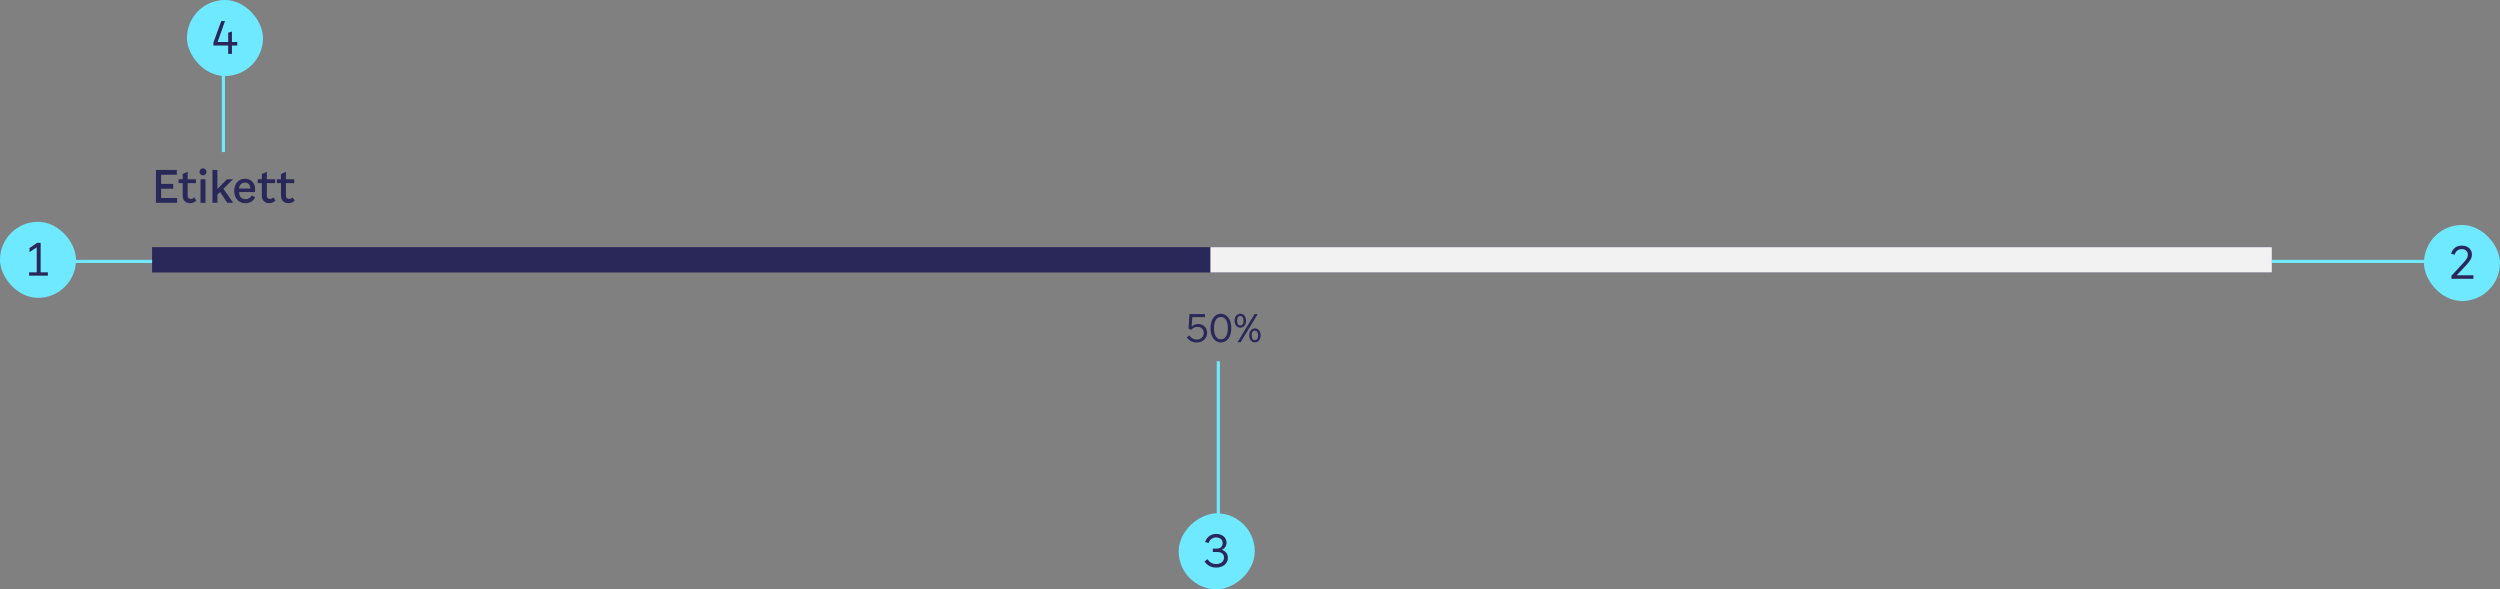<svg width="789" height="186" viewBox="0 0 789 186" fill="none" xmlns="http://www.w3.org/2000/svg">
<rect x="0" y="0" width="789" height="186" fill="#808080" stroke="none"/>
<g clip-path="url(#clip0_898_21518)">
<path d="M50.856 62.488H55.896V64H49.218V53.64H55.812V55.152H50.856V58.05H54.678V59.562H50.856V62.488ZM59.224 61.704C59.224 62.53 59.727 62.782 60.245 62.782C60.651 62.782 60.974 62.614 61.295 62.292L61.968 63.3C61.407 63.86 60.791 64.126 59.993 64.126C58.706 64.126 57.656 63.342 57.656 61.802V57.798H56.353V56.58H57.656V54.928L59.224 54.214V56.58H61.842V57.798H59.224V61.704ZM64.065 55.348C63.449 55.348 62.959 54.872 62.959 54.242C62.959 53.612 63.449 53.136 64.065 53.136C64.681 53.136 65.157 53.612 65.157 54.242C65.157 54.872 64.681 55.348 64.065 55.348ZM63.281 64V56.58H64.849V64H63.281ZM71.722 64L69.468 60.598L68.614 61.438V64H67.046V53.64H68.614V59.66L71.61 56.58H73.542L70.504 59.576L73.598 64H71.722ZM79.461 61.662L80.525 62.278C80.105 63.202 79.125 64.126 77.431 64.126C75.233 64.126 73.903 62.502 73.903 60.22C73.903 57.966 75.345 56.412 77.319 56.412C79.069 56.412 80.511 57.588 80.511 59.688L80.483 60.612H75.443C75.527 62.18 76.297 62.852 77.529 62.852C78.439 62.852 79.069 62.362 79.461 61.662ZM77.319 57.644C76.367 57.644 75.569 58.148 75.443 59.492H78.985C78.999 58.176 78.187 57.644 77.319 57.644ZM84.209 61.704C84.209 62.53 84.713 62.782 85.231 62.782C85.637 62.782 85.959 62.614 86.281 62.292L86.953 63.3C86.393 63.86 85.777 64.126 84.979 64.126C83.691 64.126 82.641 63.342 82.641 61.802V57.798H81.339V56.58H82.641V54.928L84.209 54.214V56.58H86.827V57.798H84.209V61.704ZM90.243 61.704C90.243 62.53 90.747 62.782 91.265 62.782C91.671 62.782 91.993 62.614 92.315 62.292L92.987 63.3C92.427 63.86 91.811 64.126 91.013 64.126C89.725 64.126 88.675 63.342 88.675 61.802V57.798H87.373V56.58H88.675V54.928L90.243 54.214V56.58H92.861V57.798H90.243V61.704Z" fill="#2A2859"/>
<rect width="669" height="8" transform="translate(48 78)" fill="#2A2859"/>
<rect x="382" y="78" width="335" height="8" fill="#F2F2F2"/>
<path d="M378.164 102.264C379.808 102.264 380.972 103.416 380.972 105.024C380.972 106.764 379.688 108.096 377.66 108.096C376.52 108.096 375.416 107.664 374.564 106.464L375.344 105.852C375.992 106.764 376.736 107.16 377.732 107.16C379.016 107.16 379.892 106.248 379.892 105.096C379.892 103.896 379.088 103.164 377.972 103.164C377.156 103.164 376.628 103.416 375.932 104.088L375.116 103.776L375.404 99.12H380.288V100.092H376.292L376.076 103.08C376.616 102.552 377.36 102.264 378.164 102.264ZM385.316 108.096C383.54 108.096 382.028 106.464 382.028 103.56C382.028 100.656 383.528 99.012 385.316 99.012C387.104 99.012 388.604 100.656 388.604 103.56C388.604 106.464 387.092 108.096 385.316 108.096ZM385.316 107.088C386.552 107.088 387.5 106.044 387.5 103.56C387.5 101.112 386.552 100.032 385.316 100.032C384.08 100.032 383.132 101.112 383.132 103.56C383.132 106.044 384.08 107.088 385.316 107.088ZM391.448 103.428C390.476 103.428 389.636 102.612 389.636 101.22C389.636 99.828 390.464 99.012 391.448 99.012C392.432 99.012 393.26 99.828 393.26 101.22C393.26 102.612 392.42 103.428 391.448 103.428ZM395.936 99.12H396.932L391.556 108H390.56L395.936 99.12ZM391.448 102.708C392 102.708 392.456 102.312 392.456 101.22C392.456 100.128 392.024 99.732 391.448 99.732C390.872 99.732 390.44 100.128 390.44 101.22C390.44 102.312 390.884 102.708 391.448 102.708ZM396.044 108.06C395.084 108.06 394.244 107.244 394.244 105.852C394.244 104.46 395.072 103.644 396.044 103.644C397.028 103.644 397.856 104.46 397.856 105.852C397.856 107.244 397.016 108.06 396.044 108.06ZM396.044 107.34C396.608 107.34 397.052 106.944 397.052 105.852C397.052 104.76 396.62 104.364 396.044 104.364C395.468 104.364 395.036 104.76 395.036 105.852C395.036 106.944 395.48 107.34 396.044 107.34Z" fill="#2A2859"/>
<rect y="82" width="48" height="1" fill="#6FE9FF"/>
<g clip-path="url(#clip1_898_21518)">
<rect y="70" width="24" height="24" rx="12" fill="#6FE9FF"/>
<path d="M12.829 85.95H15.111V87H9.188V85.95H11.597V78.04L9.314 79.566V78.278L11.723 76.64H12.829V85.95Z" fill="#2A2859"/>
</g>
<rect x="71" width="48" height="1" transform="rotate(90 71 0)" fill="#6FE9FF"/>
<g clip-path="url(#clip2_898_21518)">
<rect x="59" width="24" height="24" rx="12" fill="#6FE9FF"/>
<path d="M74.88 13.262V14.368H73.201V17H72.01V14.368H67.362V13.416L69.826 6.64H71.016L68.665 13.262H72.01V10.308L73.201 9.958V13.262H74.88Z" fill="#2A2859"/>
</g>
<rect x="789" y="83" width="72" height="1" transform="rotate(180 789 83)" fill="#6FE9FF"/>
<g clip-path="url(#clip3_898_21518)">
<rect x="765" y="71" width="24" height="24" rx="12" fill="#6FE9FF"/>
<path d="M775.336 86.866H780.6V88H773.67V87.048L777.352 83.044C778.416 81.896 778.85 81.266 778.85 80.37C778.85 79.404 778.192 78.62 776.96 78.62C775.882 78.62 775.07 79.152 774.678 80.384L773.544 80.076C774.146 78.242 775.448 77.514 776.988 77.514C779.06 77.514 780.138 78.9 780.138 80.272C780.138 81.462 779.662 82.246 778.29 83.73L775.336 86.866Z" fill="#2A2859"/>
</g>
<rect x="384" y="186" width="72" height="1" transform="rotate(-90 384 186)" fill="#6FE9FF"/>
<g clip-path="url(#clip4_898_21518)">
<rect x="372" y="186" width="24" height="24" rx="12" transform="rotate(-90 372 186)" fill="#6FE9FF"/>
<path d="M385.64 173.526C386.676 173.876 387.53 174.702 387.53 176.06C387.53 177.74 386.116 179.126 383.834 179.126C382.448 179.126 381.146 178.608 380.138 177.208L381.062 176.48C381.818 177.558 382.658 178.006 383.89 178.006C385.374 178.006 386.298 177.11 386.298 176.018C386.298 175.262 385.99 174.786 385.514 174.506C385.15 174.31 384.814 174.212 384.24 174.212H382.77V173.148H383.82C384.604 173.148 384.926 173.036 385.262 172.77C385.654 172.448 385.878 171.972 385.878 171.412C385.878 170.32 385.08 169.62 383.792 169.62C382.7 169.62 381.86 170.18 381.426 171.384L380.32 171.048C380.992 169.298 382.28 168.514 383.834 168.514C386.06 168.514 387.096 169.914 387.096 171.272C387.096 172.308 386.48 173.12 385.64 173.526Z" fill="#2A2859"/>
</g>
</g>
<defs>
<clipPath id="clip0_898_21518">
<rect width="789" height="186" fill="white"/>
</clipPath>
<clipPath id="clip1_898_21518">
<rect y="70" width="24" height="24" rx="12" fill="white"/>
</clipPath>
<clipPath id="clip2_898_21518">
<rect x="59" width="24" height="24" rx="12" fill="white"/>
</clipPath>
<clipPath id="clip3_898_21518">
<rect x="765" y="71" width="24" height="24" rx="12" fill="white"/>
</clipPath>
<clipPath id="clip4_898_21518">
<rect x="372" y="186" width="24" height="24" rx="12" transform="rotate(-90 372 186)" fill="white"/>
</clipPath>
</defs>
</svg>
